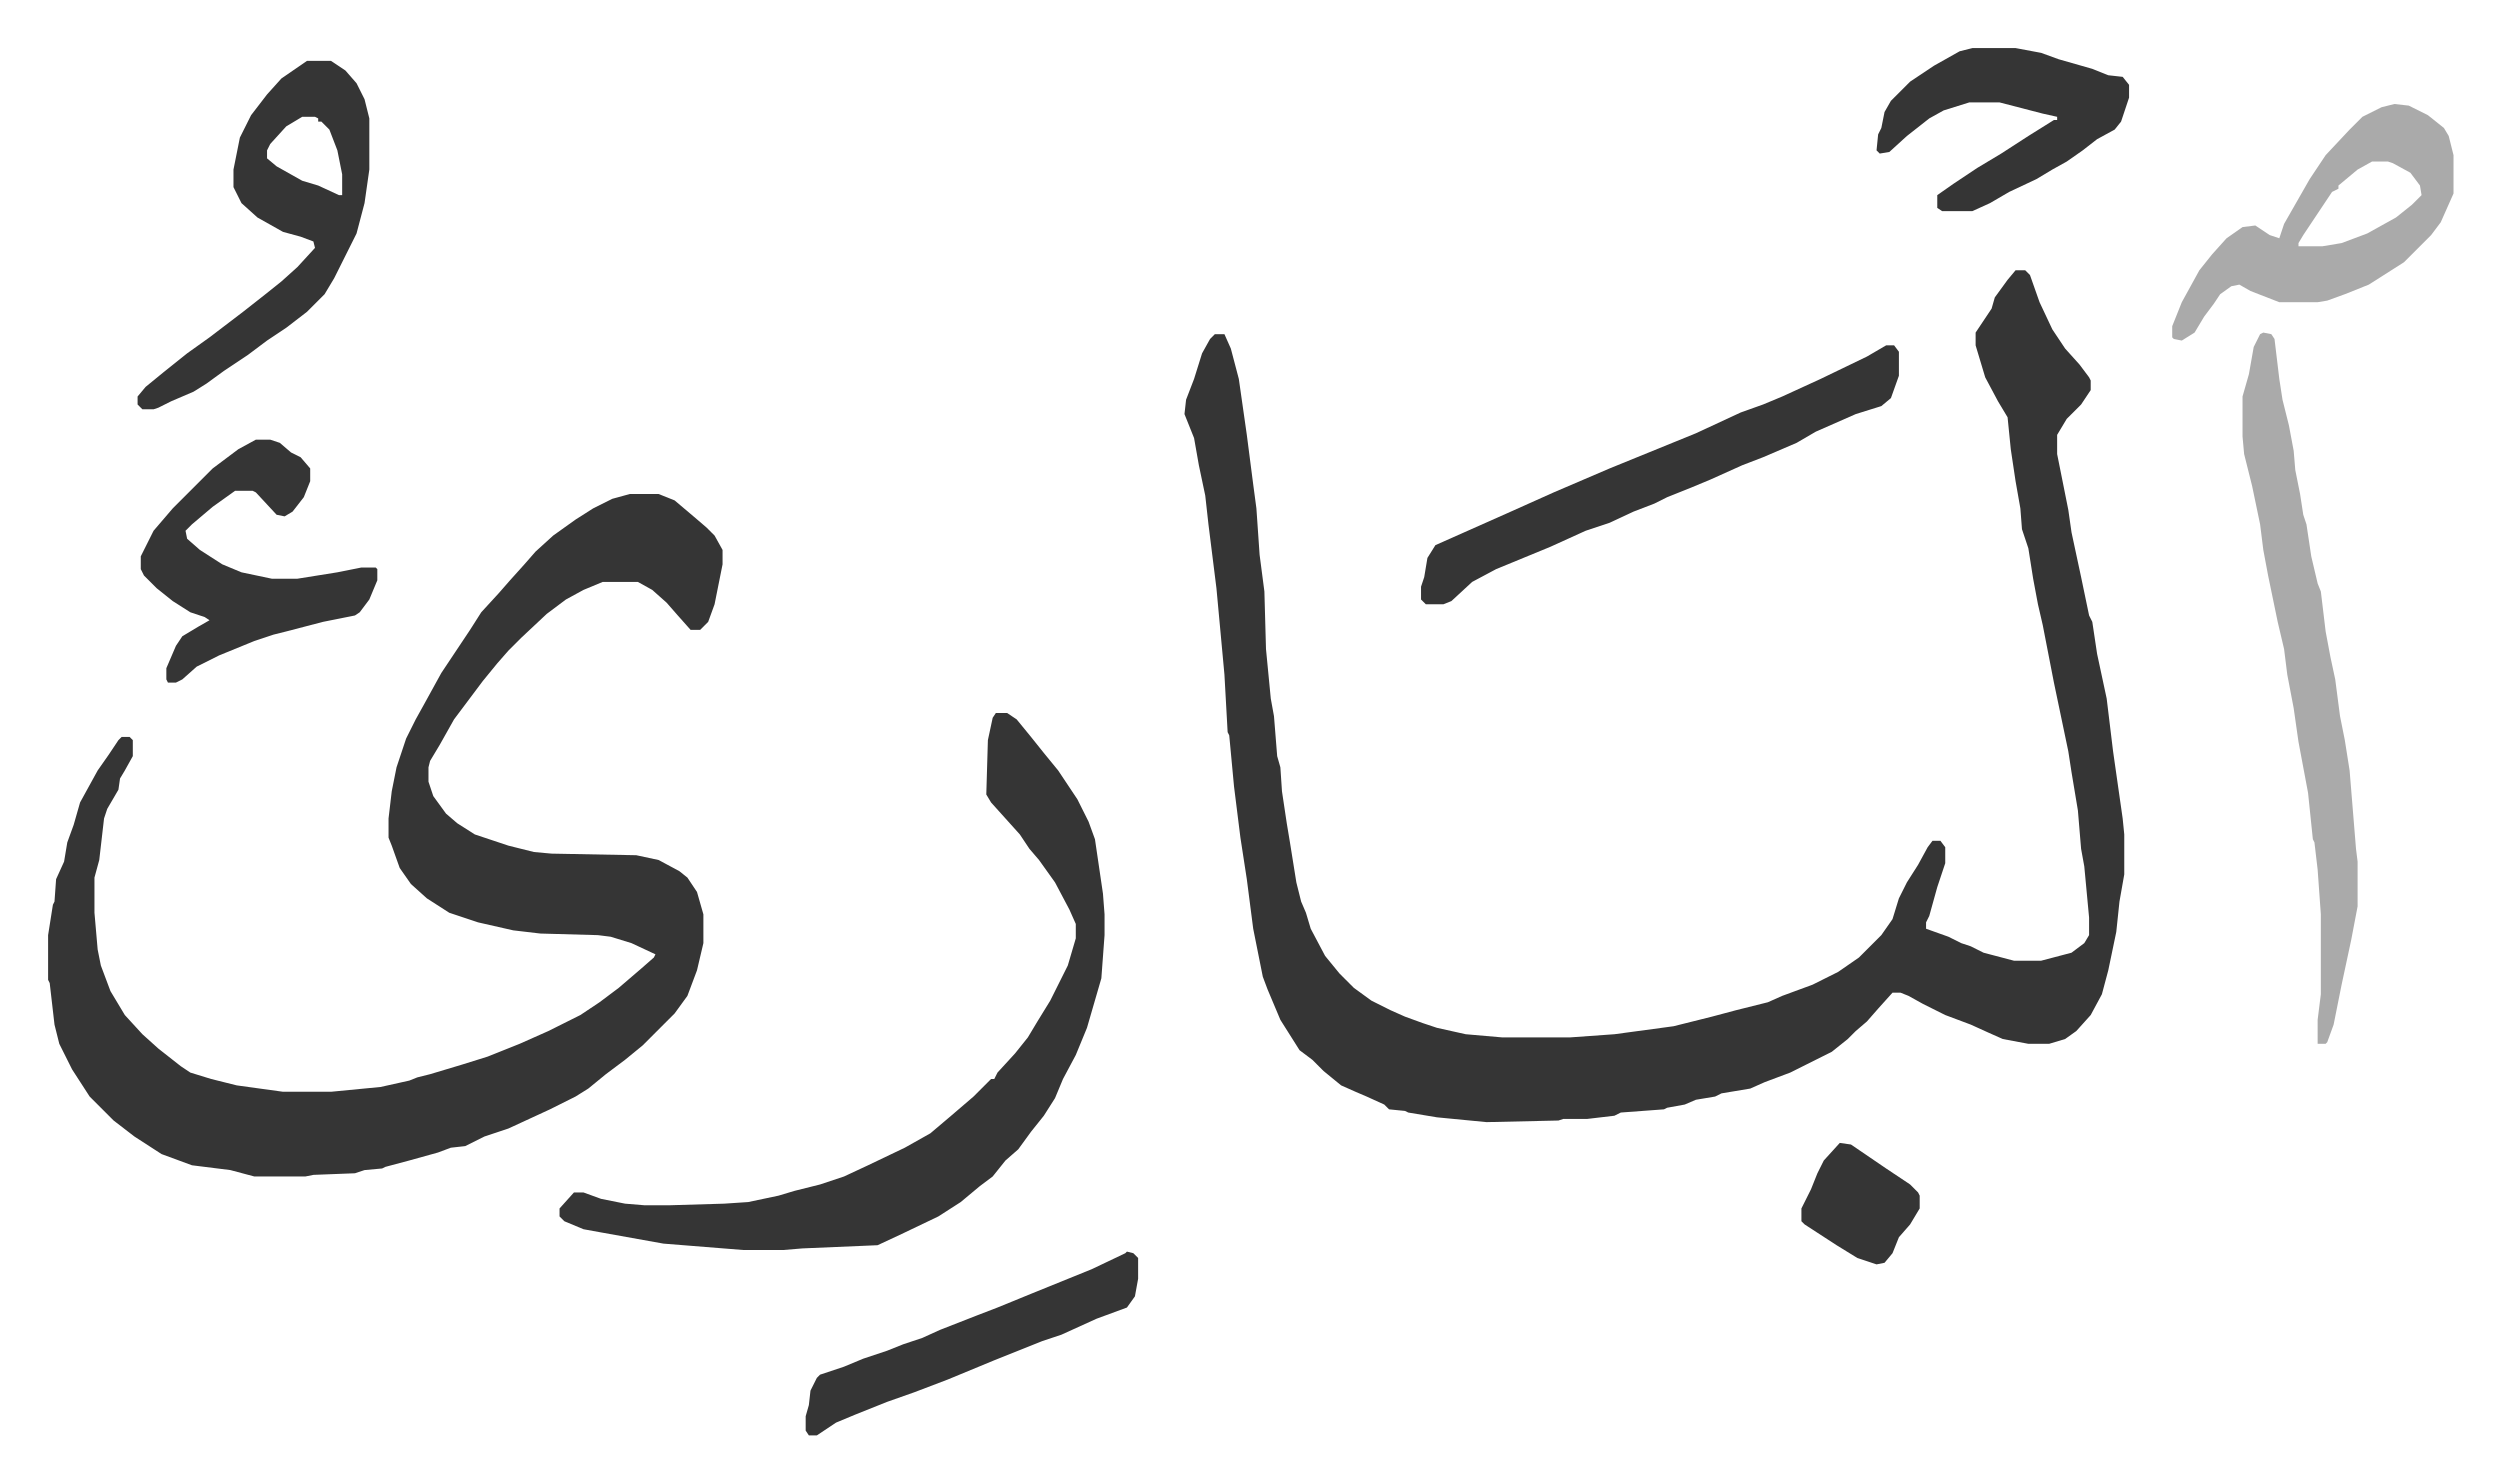 <svg xmlns="http://www.w3.org/2000/svg" role="img" viewBox="-30.08 281.92 1564.16 927.16"><path fill="#353535" id="rule_normal" d="M1231 451h6l3 3 6 17 8 17 8 12 9 10 6 8 1 2v6l-6 9-9 9-6 10v12l4 20 3 15 2 14 6 28 5 24 2 4 3 20 6 28 4 33 6 42 1 10v25l-3 17-2 19-5 24-4 15-7 13-9 10-7 5-10 3h-13l-16-3-9-4-11-5-16-6-14-7-9-5-5-2h-5l-9 10-7 8-7 6-5 5-10 8-10 5-8 4-8 4-16 6-9 4-18 3-4 2-12 2-7 3-11 2-2 1-27 2-4 2-17 2h-15l-3 1-45 1-31-3-18-3-2-1-10-1-3-3-11-5-7-3-9-4-11-9-7-7-8-6-12-19-8-19-3-8-6-30-4-31-4-26-4-32-3-32-1-2-2-36-5-54-5-40-2-18-4-19-3-17-6-15 1-9 5-13 5-16 5-9 3-3h6l4 9 5 19 5 35 4 31 2 15 2 29 3 23 1 36 3 31 2 11 2 25 2 7 1 15 3 20 2 12 4 25 3 12 3 7 3 10 9 17 9 11 9 9 11 8 12 6 9 4 11 4 9 3 18 4 23 2h42l28-2 37-5 24-6 15-4 20-5 9-4 19-7 16-8 13-9 14-14 7-10 4-13 5-10 7-11 6-11 3-4h5l3 4v10l-5 15-5 18-2 4v4l14 5 8 4 6 2 8 4 19 5h17l19-5 8-6 3-5v-11l-3-32-2-11-2-24-4-24-2-13-9-43-7-36-3-13-3-16-3-19-4-12-1-13-3-17-3-20-2-20-6-10-8-15-6-20v-8l6-9 4-6 2-7 8-11zM364 591h18l10 4 13 11 7 6 5 5 5 9v9l-5 25-4 11-5 5h-6l-8-9-7-8-9-8-9-5h-22l-12 5-11 6-12 9-16 15-8 8-7 8-9 11-9 12-9 12-9 16-6 10-1 4v9l3 9 8 11 7 6 11 7 21 7 16 4 11 1 53 1 14 3 13 7 5 4 6 9 4 14v18l-4 17-6 16-8 11-20 20-11 9-12 9-11 9-8 5-16 8-26 12-15 5-12 6-9 1-8 3-18 5-15 4-2 1-11 1-6 2-26 1-5 1h-32l-15-4-24-3-19-7-17-11-13-10-15-15-11-17-8-16-3-12-3-26-1-2v-28l3-19 1-2 1-14 5-11 2-12 4-11 4-14 11-20 7-10 6-9 2-2h5l2 2v10l-5 9-3 5-1 7-7 12-2 6-3 26-3 11v22l2 23 2 10 6 16 9 15 11 12 10 9 14 11 6 4 13 4 16 4 29 4h30l31-3 18-4 5-2 8-2 20-6 16-5 20-8 18-8 20-10 12-8 12-9 14-12 8-7 1-2-15-7-13-4-8-1-36-1-17-2-22-5-18-6-14-9-10-9-7-10-5-14-2-5v-12l2-17 3-15 6-18 6-12 5-9 11-20 18-27 7-11 11-12 7-8 9-10 7-8 11-10 14-10 11-7 12-6zm229 137h7l6 4 9 11 8 10 9 11 12 18 7 14 4 11 5 34 1 13v13l-2 27-9 31-7 17-8 15-5 12-7 11-8 10-8 11-8 7-8 10-8 6-12 10-14 9-23 11-15 7-47 2-12 1h-25l-25-2-25-2-39-7-11-2-12-5-3-3v-5l9-10h6l11 4 15 3 12 1h16l34-1 15-1 19-4 10-3 16-4 15-5 15-7 23-11 16-9 13-11 14-12 11-11h2l2-4 11-12 8-10 6-10 8-13 11-22 5-17v-9l-4-9-9-17-10-14-6-7-6-9-9-10-9-10-3-5 1-34 3-14z"/><path fill="#aaa" id="rule_hamzat_wasl" d="M1386 490l5 1 2 3 3 25 2 13 4 16 3 16 1 12 3 15 2 13 2 6 3 20 4 17 2 5 3 25 3 16 3 14 3 23 3 15 3 19 4 49 1 8v28l-4 21-6 28-5 25-4 11-1 1h-5v-15l2-16v-50l-2-28-2-17-1-2-3-29-6-32-3-21-4-21-2-16-4-17-6-29-3-16-2-16-5-24-5-20-1-11v-25l4-14 3-17 4-8z"/><path fill="#353535" id="rule_normal" d="M1150 498h5l3 4v15l-5 14-6 5-16 5-25 11-12 7-21 9-13 5-20 9-12 5-15 6-8 4-13 5-15 7-15 5-22 10-34 14-15 8-13 12-5 2h-11l-3-3v-8l2-6 2-12 5-8 18-8 27-12 29-13 35-15 27-11 27-11 28-13 14-5 12-5 24-11 29-14zM162 320h15l9 6 7 8 5 10 3 12v32l-3 21-5 19-8 16-6 12-6 10-11 11-13 10-12 8-12 9-15 10-11 8-8 5-14 6-8 4-3 1h-7l-3-3v-5l5-6 11-9 15-12 14-10 21-16 14-11 10-8 10-9 11-12-1-4-8-3-11-3-16-9-10-9-5-10v-11l4-20 7-14 10-13 9-10zm-3 35l-10 6-10 11-2 4v5l6 5 16 9 10 3 13 6h2v-13l-3-15-5-13-5-5h-2v-2l-2-1z"/><path fill="#aaa" id="rule_hamzat_wasl" d="M1468 347l9 1 12 6 10 8 3 5 3 12v24l-8 18-6 8-17 17-11 7-11 7-15 6-11 4-6 1h-24l-18-7-7-4-5 1-7 5-4 6-6 8-6 10-8 5-5-1-1-1v-7l6-15 11-20 8-10 9-10 10-7 8-1 9 6 6 2 3-9 16-28 10-15 15-16 8-8 12-6zm-14 36l-9 5-12 10v2l-4 2-18 27-3 5v2h15l12-2 16-6 18-10 10-8 6-6-1-6-6-8-11-6-3-1z"/><path fill="#353535" id="rule_normal" d="M130 557h9l6 2 7 6 6 3 6 7v8l-4 10-7 9-5 3-5-1-13-14-2-1h-11l-14 10-13 11-4 4 1 5 8 7 14 9 12 5 19 4h16l25-4 15-3h9l1 1v7l-5 12-6 8-3 2-20 4-23 6-8 2-12 4-22 9-14 7-9 8-4 2h-5l-1-2v-7l6-14 4-6 10-6 7-4-3-2-9-3-11-7-10-8-8-8-2-4v-8l8-16 12-14 25-25 16-12zm1074-245h27l16 3 11 4 21 6 10 4 9 1 4 5v8l-5 15-4 5-11 6-9 7-10 7-9 5-10 6-17 8-12 7-11 5h-19l-3-2v-8l10-7 15-10 15-9 17-11 16-10h2v-2l-9-2-27-7h-19l-16 5-9 5-14 11-11 10-6 1-2-2 1-10 2-4 2-10 4-7 12-12 15-10 16-9zm-529 753l4 1 3 3v13l-2 11-5 7-19 7-22 10-12 4-30 12-29 12-21 8-17 6-20 8-12 5-12 8h-5l-2-3v-9l2-7 1-9 4-8 2-2 15-5 12-5 15-5 10-4 12-4 11-5 23-9 13-5 22-9 37-15 21-10zm446-68l7 1 22 15 15 10 5 5 1 2v8l-6 10-7 8-4 10-5 6-5 1-12-4-13-8-20-13-2-2v-8l6-12 4-10 4-8z"/></svg>

